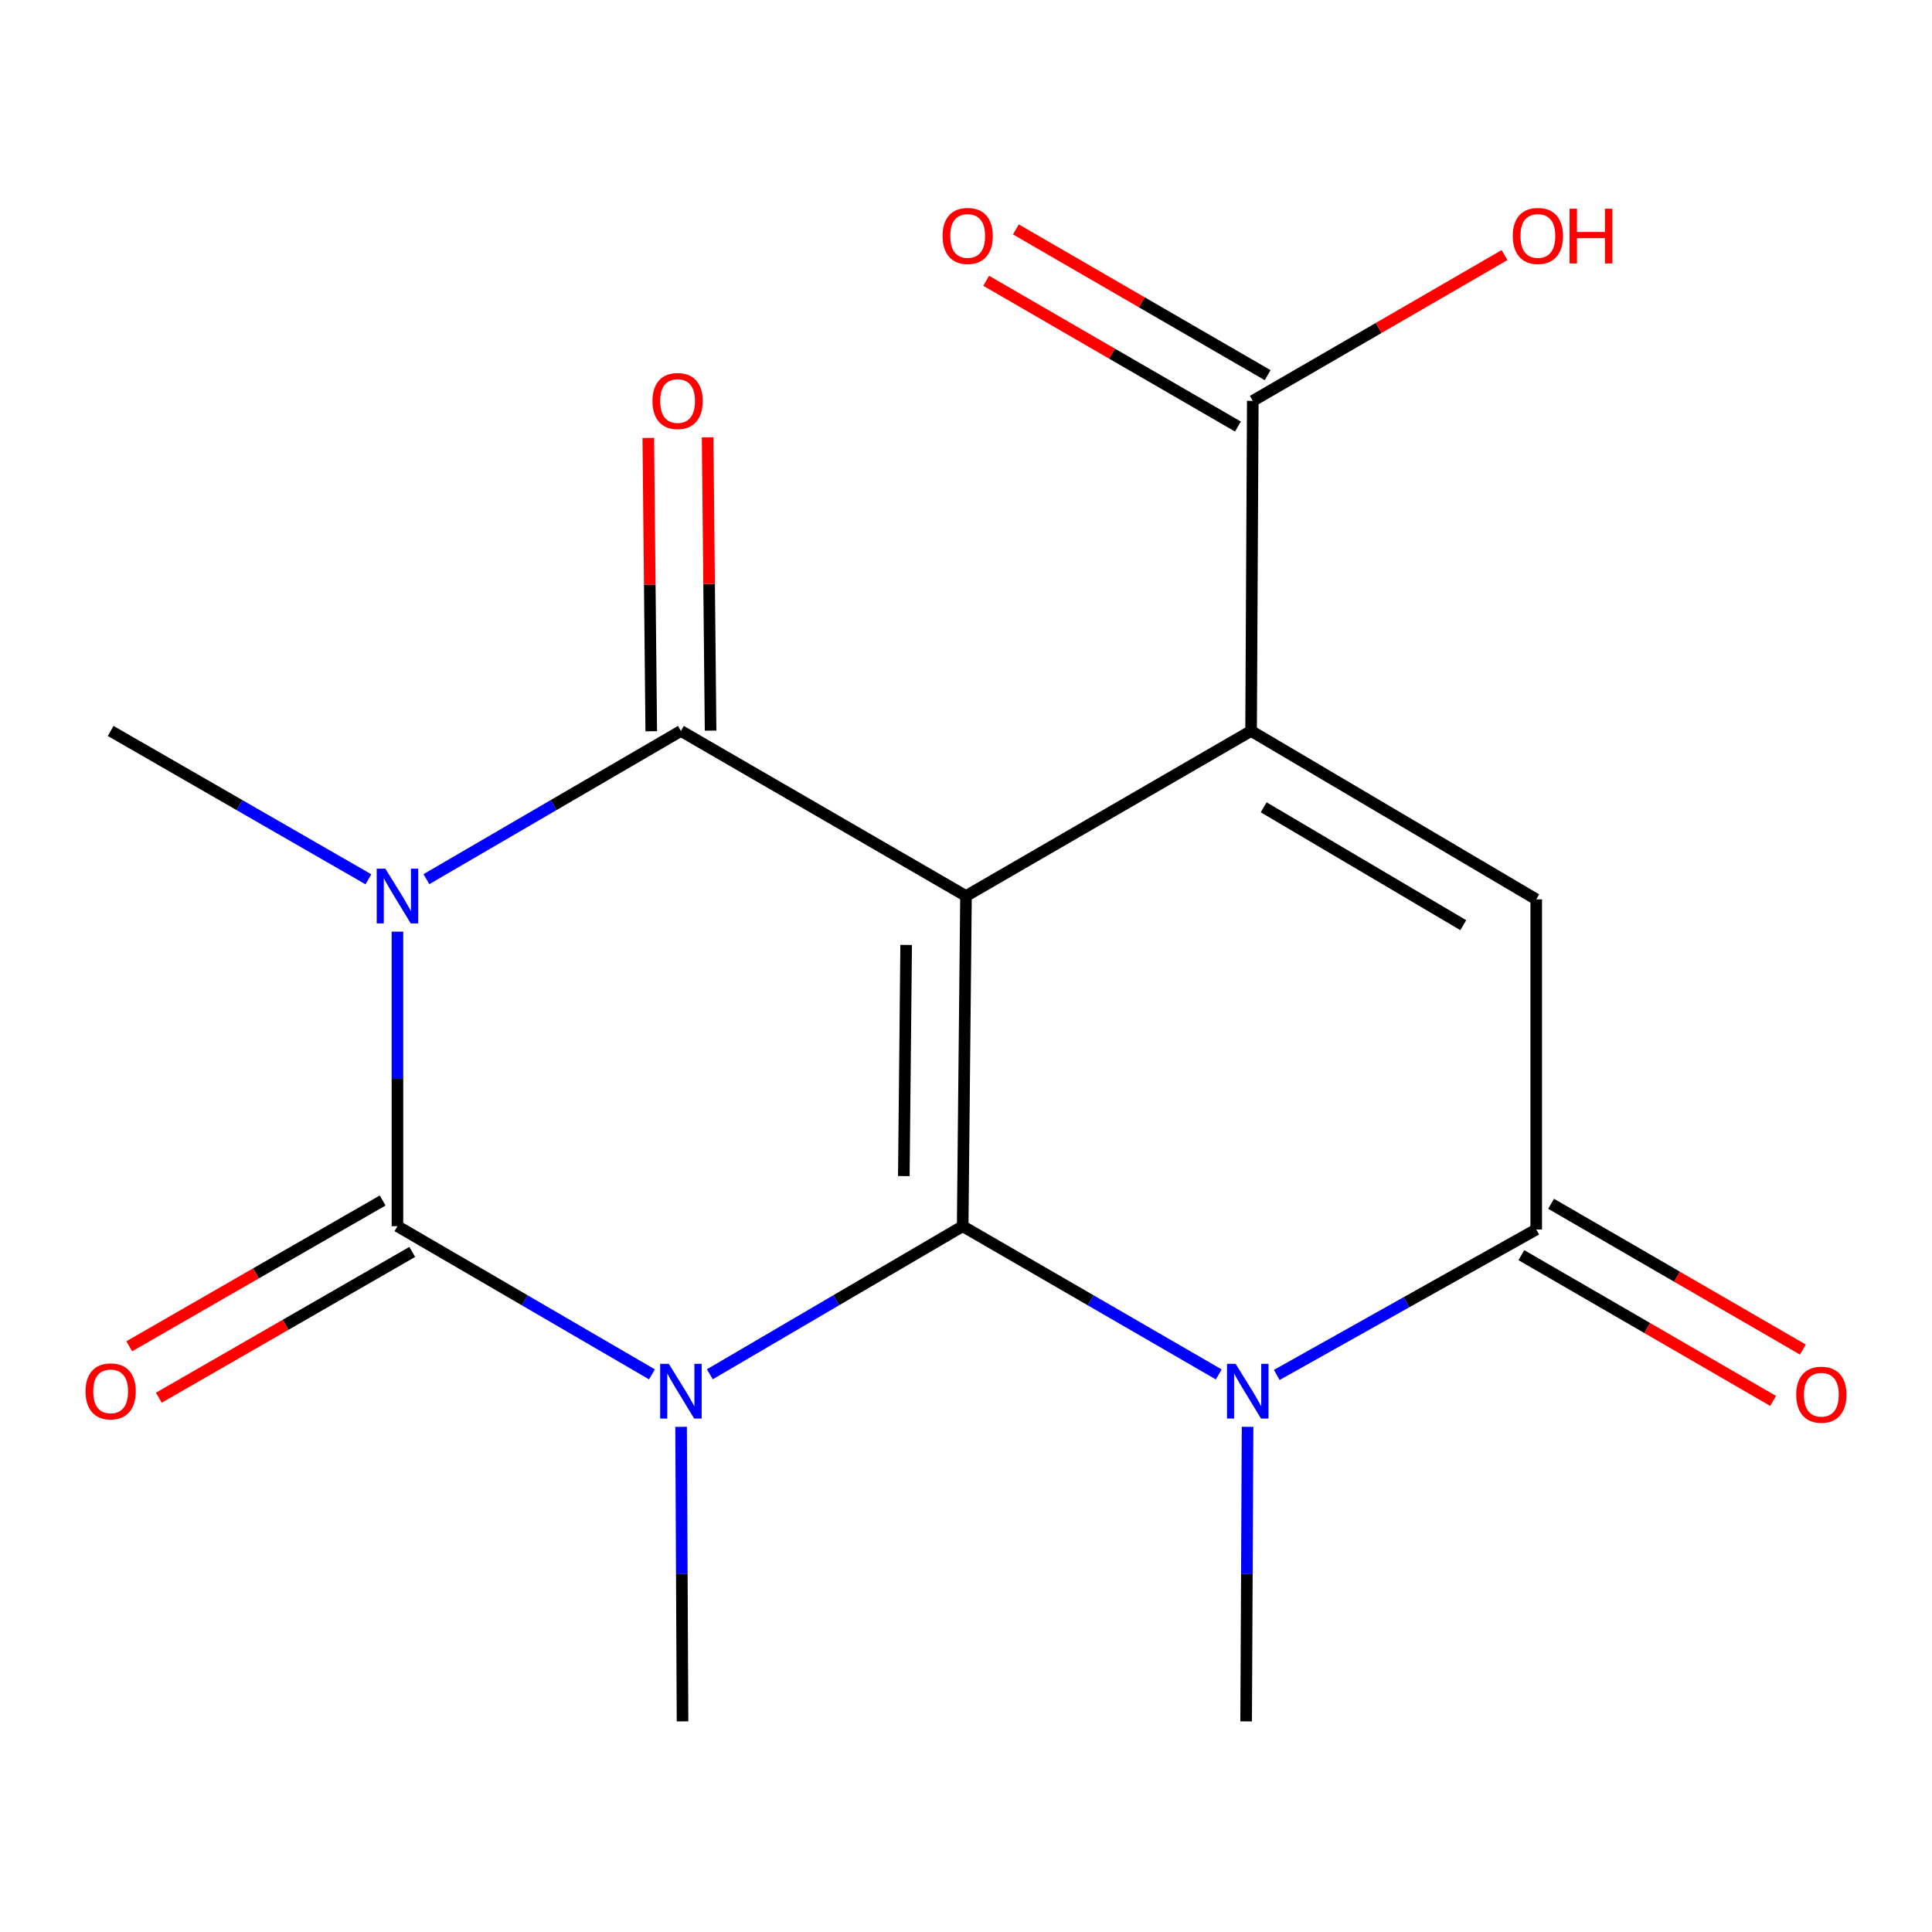 <?xml version='1.0' encoding='iso-8859-1'?>
<svg version='1.1' baseProfile='full'
              xmlns='http://www.w3.org/2000/svg'
                      xmlns:rdkit='http://www.rdkit.org/xml'
                      xmlns:xlink='http://www.w3.org/1999/xlink'
                  xml:space='preserve'
width='1000px' height='1000px' viewBox='0 0 1000 1000'>
<!-- END OF HEADER -->
<rect style='opacity:1.0;fill:#FFFFFF;stroke:none' width='1000' height='1000' x='0' y='0'> </rect>
<path class='bond-0' d='M 500,463.779 L 498.276,634.682' style='fill:none;fill-rule:evenodd;stroke:#000000;stroke-width:6px;stroke-linecap:butt;stroke-linejoin:miter;stroke-opacity:1' />
<path class='bond-0' d='M 469.027,489.105 L 467.82,608.737' style='fill:none;fill-rule:evenodd;stroke:#000000;stroke-width:6px;stroke-linecap:butt;stroke-linejoin:miter;stroke-opacity:1' />
<path class='bond-4' d='M 500,463.779 L 352.441,378.336' style='fill:none;fill-rule:evenodd;stroke:#000000;stroke-width:6px;stroke-linecap:butt;stroke-linejoin:miter;stroke-opacity:1' />
<path class='bond-5' d='M 500,463.779 L 647.559,378.336' style='fill:none;fill-rule:evenodd;stroke:#000000;stroke-width:6px;stroke-linecap:butt;stroke-linejoin:miter;stroke-opacity:1' />
<path class='bond-1' d='M 498.276,634.682 L 432.841,673.005' style='fill:none;fill-rule:evenodd;stroke:#000000;stroke-width:6px;stroke-linecap:butt;stroke-linejoin:miter;stroke-opacity:1' />
<path class='bond-1' d='M 432.841,673.005 L 367.406,711.327' style='fill:none;fill-rule:evenodd;stroke:#0000FF;stroke-width:6px;stroke-linecap:butt;stroke-linejoin:miter;stroke-opacity:1' />
<path class='bond-6' d='M 498.276,634.682 L 564.555,673.045' style='fill:none;fill-rule:evenodd;stroke:#000000;stroke-width:6px;stroke-linecap:butt;stroke-linejoin:miter;stroke-opacity:1' />
<path class='bond-6' d='M 564.555,673.045 L 630.833,711.408' style='fill:none;fill-rule:evenodd;stroke:#0000FF;stroke-width:6px;stroke-linecap:butt;stroke-linejoin:miter;stroke-opacity:1' />
<path class='bond-14' d='M 352.531,738.523 L 352.904,814.75' style='fill:none;fill-rule:evenodd;stroke:#0000FF;stroke-width:6px;stroke-linecap:butt;stroke-linejoin:miter;stroke-opacity:1' />
<path class='bond-14' d='M 352.904,814.75 L 353.277,890.977' style='fill:none;fill-rule:evenodd;stroke:#000000;stroke-width:6px;stroke-linecap:butt;stroke-linejoin:miter;stroke-opacity:1' />
<path class='bond-19' d='M 337.457,711.369 L 271.588,673.025' style='fill:none;fill-rule:evenodd;stroke:#0000FF;stroke-width:6px;stroke-linecap:butt;stroke-linejoin:miter;stroke-opacity:1' />
<path class='bond-19' d='M 271.588,673.025 L 205.719,634.682' style='fill:none;fill-rule:evenodd;stroke:#000000;stroke-width:6px;stroke-linecap:butt;stroke-linejoin:miter;stroke-opacity:1' />
<path class='bond-2' d='M 220.703,455.053 L 286.572,416.694' style='fill:none;fill-rule:evenodd;stroke:#0000FF;stroke-width:6px;stroke-linecap:butt;stroke-linejoin:miter;stroke-opacity:1' />
<path class='bond-2' d='M 286.572,416.694 L 352.441,378.336' style='fill:none;fill-rule:evenodd;stroke:#000000;stroke-width:6px;stroke-linecap:butt;stroke-linejoin:miter;stroke-opacity:1' />
<path class='bond-3' d='M 205.719,482.211 L 205.719,558.447' style='fill:none;fill-rule:evenodd;stroke:#0000FF;stroke-width:6px;stroke-linecap:butt;stroke-linejoin:miter;stroke-opacity:1' />
<path class='bond-3' d='M 205.719,558.447 L 205.719,634.682' style='fill:none;fill-rule:evenodd;stroke:#000000;stroke-width:6px;stroke-linecap:butt;stroke-linejoin:miter;stroke-opacity:1' />
<path class='bond-15' d='M 190.697,455.132 L 123.985,416.734' style='fill:none;fill-rule:evenodd;stroke:#0000FF;stroke-width:6px;stroke-linecap:butt;stroke-linejoin:miter;stroke-opacity:1' />
<path class='bond-15' d='M 123.985,416.734 L 57.273,378.336' style='fill:none;fill-rule:evenodd;stroke:#000000;stroke-width:6px;stroke-linecap:butt;stroke-linejoin:miter;stroke-opacity:1' />
<path class='bond-10' d='M 198.059,621.37 L 132.477,659.103' style='fill:none;fill-rule:evenodd;stroke:#000000;stroke-width:6px;stroke-linecap:butt;stroke-linejoin:miter;stroke-opacity:1' />
<path class='bond-10' d='M 132.477,659.103 L 66.895,696.836' style='fill:none;fill-rule:evenodd;stroke:#FF0000;stroke-width:6px;stroke-linecap:butt;stroke-linejoin:miter;stroke-opacity:1' />
<path class='bond-10' d='M 213.378,647.994 L 147.796,685.727' style='fill:none;fill-rule:evenodd;stroke:#000000;stroke-width:6px;stroke-linecap:butt;stroke-linejoin:miter;stroke-opacity:1' />
<path class='bond-10' d='M 147.796,685.727 L 82.213,723.46' style='fill:none;fill-rule:evenodd;stroke:#FF0000;stroke-width:6px;stroke-linecap:butt;stroke-linejoin:miter;stroke-opacity:1' />
<path class='bond-11' d='M 367.799,378.181 L 367.033,302.271' style='fill:none;fill-rule:evenodd;stroke:#000000;stroke-width:6px;stroke-linecap:butt;stroke-linejoin:miter;stroke-opacity:1' />
<path class='bond-11' d='M 367.033,302.271 L 366.267,226.36' style='fill:none;fill-rule:evenodd;stroke:#FF0000;stroke-width:6px;stroke-linecap:butt;stroke-linejoin:miter;stroke-opacity:1' />
<path class='bond-11' d='M 337.084,378.491 L 336.318,302.58' style='fill:none;fill-rule:evenodd;stroke:#000000;stroke-width:6px;stroke-linecap:butt;stroke-linejoin:miter;stroke-opacity:1' />
<path class='bond-11' d='M 336.318,302.58 L 335.552,226.67' style='fill:none;fill-rule:evenodd;stroke:#FF0000;stroke-width:6px;stroke-linecap:butt;stroke-linejoin:miter;stroke-opacity:1' />
<path class='bond-8' d='M 647.559,378.336 L 795.152,465.502' style='fill:none;fill-rule:evenodd;stroke:#000000;stroke-width:6px;stroke-linecap:butt;stroke-linejoin:miter;stroke-opacity:1' />
<path class='bond-8' d='M 654.078,417.859 L 757.393,478.876' style='fill:none;fill-rule:evenodd;stroke:#000000;stroke-width:6px;stroke-linecap:butt;stroke-linejoin:miter;stroke-opacity:1' />
<path class='bond-9' d='M 647.559,378.336 L 648.446,207.484' style='fill:none;fill-rule:evenodd;stroke:#000000;stroke-width:6px;stroke-linecap:butt;stroke-linejoin:miter;stroke-opacity:1' />
<path class='bond-16' d='M 645.745,738.523 L 645.372,814.75' style='fill:none;fill-rule:evenodd;stroke:#0000FF;stroke-width:6px;stroke-linecap:butt;stroke-linejoin:miter;stroke-opacity:1' />
<path class='bond-16' d='M 645.372,814.75 L 644.999,890.977' style='fill:none;fill-rule:evenodd;stroke:#000000;stroke-width:6px;stroke-linecap:butt;stroke-linejoin:miter;stroke-opacity:1' />
<path class='bond-18' d='M 660.855,711.67 L 728.003,674.021' style='fill:none;fill-rule:evenodd;stroke:#0000FF;stroke-width:6px;stroke-linecap:butt;stroke-linejoin:miter;stroke-opacity:1' />
<path class='bond-18' d='M 728.003,674.021 L 795.152,636.372' style='fill:none;fill-rule:evenodd;stroke:#000000;stroke-width:6px;stroke-linecap:butt;stroke-linejoin:miter;stroke-opacity:1' />
<path class='bond-7' d='M 795.152,636.372 L 795.152,465.502' style='fill:none;fill-rule:evenodd;stroke:#000000;stroke-width:6px;stroke-linecap:butt;stroke-linejoin:miter;stroke-opacity:1' />
<path class='bond-12' d='M 787.456,649.663 L 852.613,687.387' style='fill:none;fill-rule:evenodd;stroke:#000000;stroke-width:6px;stroke-linecap:butt;stroke-linejoin:miter;stroke-opacity:1' />
<path class='bond-12' d='M 852.613,687.387 L 917.769,725.111' style='fill:none;fill-rule:evenodd;stroke:#FF0000;stroke-width:6px;stroke-linecap:butt;stroke-linejoin:miter;stroke-opacity:1' />
<path class='bond-12' d='M 802.847,623.08 L 868.003,660.804' style='fill:none;fill-rule:evenodd;stroke:#000000;stroke-width:6px;stroke-linecap:butt;stroke-linejoin:miter;stroke-opacity:1' />
<path class='bond-12' d='M 868.003,660.804 L 933.16,698.528' style='fill:none;fill-rule:evenodd;stroke:#FF0000;stroke-width:6px;stroke-linecap:butt;stroke-linejoin:miter;stroke-opacity:1' />
<path class='bond-13' d='M 656.141,194.192 L 590.985,156.468' style='fill:none;fill-rule:evenodd;stroke:#000000;stroke-width:6px;stroke-linecap:butt;stroke-linejoin:miter;stroke-opacity:1' />
<path class='bond-13' d='M 590.985,156.468 L 525.829,118.744' style='fill:none;fill-rule:evenodd;stroke:#FF0000;stroke-width:6px;stroke-linecap:butt;stroke-linejoin:miter;stroke-opacity:1' />
<path class='bond-13' d='M 640.751,220.775 L 575.594,183.051' style='fill:none;fill-rule:evenodd;stroke:#000000;stroke-width:6px;stroke-linecap:butt;stroke-linejoin:miter;stroke-opacity:1' />
<path class='bond-13' d='M 575.594,183.051 L 510.438,145.327' style='fill:none;fill-rule:evenodd;stroke:#FF0000;stroke-width:6px;stroke-linecap:butt;stroke-linejoin:miter;stroke-opacity:1' />
<path class='bond-17' d='M 648.446,207.484 L 713.594,169.76' style='fill:none;fill-rule:evenodd;stroke:#000000;stroke-width:6px;stroke-linecap:butt;stroke-linejoin:miter;stroke-opacity:1' />
<path class='bond-17' d='M 713.594,169.76 L 778.742,132.036' style='fill:none;fill-rule:evenodd;stroke:#FF0000;stroke-width:6px;stroke-linecap:butt;stroke-linejoin:miter;stroke-opacity:1' />
<path  class='atom-2' d='M 346.181 705.931
L 355.461 720.931
Q 356.381 722.411, 357.861 725.091
Q 359.341 727.771, 359.421 727.931
L 359.421 705.931
L 363.181 705.931
L 363.181 734.251
L 359.301 734.251
L 349.341 717.851
Q 348.181 715.931, 346.941 713.731
Q 345.741 711.531, 345.381 710.851
L 345.381 734.251
L 341.701 734.251
L 341.701 705.931
L 346.181 705.931
' fill='#0000FF'/>
<path  class='atom-3' d='M 199.459 449.619
L 208.739 464.619
Q 209.659 466.099, 211.139 468.779
Q 212.619 471.459, 212.699 471.619
L 212.699 449.619
L 216.459 449.619
L 216.459 477.939
L 212.579 477.939
L 202.619 461.539
Q 201.459 459.619, 200.219 457.419
Q 199.019 455.219, 198.659 454.539
L 198.659 477.939
L 194.979 477.939
L 194.979 449.619
L 199.459 449.619
' fill='#0000FF'/>
<path  class='atom-7' d='M 639.575 705.931
L 648.855 720.931
Q 649.775 722.411, 651.255 725.091
Q 652.735 727.771, 652.815 727.931
L 652.815 705.931
L 656.575 705.931
L 656.575 734.251
L 652.695 734.251
L 642.735 717.851
Q 641.575 715.931, 640.335 713.731
Q 639.135 711.531, 638.775 710.851
L 638.775 734.251
L 635.095 734.251
L 635.095 705.931
L 639.575 705.931
' fill='#0000FF'/>
<path  class='atom-11' d='M 44.273 720.171
Q 44.273 713.371, 47.633 709.571
Q 50.992 705.771, 57.273 705.771
Q 63.553 705.771, 66.912 709.571
Q 70.272 713.371, 70.272 720.171
Q 70.272 727.051, 66.873 730.971
Q 63.472 734.851, 57.273 734.851
Q 51.032 734.851, 47.633 730.971
Q 44.273 727.091, 44.273 720.171
M 57.273 731.651
Q 61.593 731.651, 63.913 728.771
Q 66.272 725.851, 66.272 720.171
Q 66.272 714.611, 63.913 711.811
Q 61.593 708.971, 57.273 708.971
Q 52.953 708.971, 50.593 711.771
Q 48.273 714.571, 48.273 720.171
Q 48.273 725.891, 50.593 728.771
Q 52.953 731.651, 57.273 731.651
' fill='#FF0000'/>
<path  class='atom-12' d='M 337.718 207.564
Q 337.718 200.764, 341.078 196.964
Q 344.438 193.164, 350.718 193.164
Q 356.998 193.164, 360.358 196.964
Q 363.718 200.764, 363.718 207.564
Q 363.718 214.444, 360.318 218.364
Q 356.918 222.244, 350.718 222.244
Q 344.478 222.244, 341.078 218.364
Q 337.718 214.484, 337.718 207.564
M 350.718 219.044
Q 355.038 219.044, 357.358 216.164
Q 359.718 213.244, 359.718 207.564
Q 359.718 202.004, 357.358 199.204
Q 355.038 196.364, 350.718 196.364
Q 346.398 196.364, 344.038 199.164
Q 341.718 201.964, 341.718 207.564
Q 341.718 213.284, 344.038 216.164
Q 346.398 219.044, 350.718 219.044
' fill='#FF0000'/>
<path  class='atom-13' d='M 929.727 721.895
Q 929.727 715.095, 933.087 711.295
Q 936.447 707.495, 942.727 707.495
Q 949.007 707.495, 952.367 711.295
Q 955.727 715.095, 955.727 721.895
Q 955.727 728.775, 952.327 732.695
Q 948.927 736.575, 942.727 736.575
Q 936.487 736.575, 933.087 732.695
Q 929.727 728.815, 929.727 721.895
M 942.727 733.375
Q 947.047 733.375, 949.367 730.495
Q 951.727 727.575, 951.727 721.895
Q 951.727 716.335, 949.367 713.535
Q 947.047 710.695, 942.727 710.695
Q 938.407 710.695, 936.047 713.495
Q 933.727 716.295, 933.727 721.895
Q 933.727 727.615, 936.047 730.495
Q 938.407 733.375, 942.727 733.375
' fill='#FF0000'/>
<path  class='atom-14' d='M 487.87 122.121
Q 487.87 115.321, 491.23 111.521
Q 494.59 107.721, 500.87 107.721
Q 507.15 107.721, 510.51 111.521
Q 513.87 115.321, 513.87 122.121
Q 513.87 129.001, 510.47 132.921
Q 507.07 136.801, 500.87 136.801
Q 494.63 136.801, 491.23 132.921
Q 487.87 129.041, 487.87 122.121
M 500.87 133.601
Q 505.19 133.601, 507.51 130.721
Q 509.87 127.801, 509.87 122.121
Q 509.87 116.561, 507.51 113.761
Q 505.19 110.921, 500.87 110.921
Q 496.55 110.921, 494.19 113.721
Q 491.87 116.521, 491.87 122.121
Q 491.87 127.841, 494.19 130.721
Q 496.55 133.601, 500.87 133.601
' fill='#FF0000'/>
<path  class='atom-18' d='M 783.005 122.121
Q 783.005 115.321, 786.365 111.521
Q 789.725 107.721, 796.005 107.721
Q 802.285 107.721, 805.645 111.521
Q 809.005 115.321, 809.005 122.121
Q 809.005 129.001, 805.605 132.921
Q 802.205 136.801, 796.005 136.801
Q 789.765 136.801, 786.365 132.921
Q 783.005 129.041, 783.005 122.121
M 796.005 133.601
Q 800.325 133.601, 802.645 130.721
Q 805.005 127.801, 805.005 122.121
Q 805.005 116.561, 802.645 113.761
Q 800.325 110.921, 796.005 110.921
Q 791.685 110.921, 789.325 113.721
Q 787.005 116.521, 787.005 122.121
Q 787.005 127.841, 789.325 130.721
Q 791.685 133.601, 796.005 133.601
' fill='#FF0000'/>
<path  class='atom-18' d='M 812.405 108.041
L 816.245 108.041
L 816.245 120.081
L 830.725 120.081
L 830.725 108.041
L 834.565 108.041
L 834.565 136.361
L 830.725 136.361
L 830.725 123.281
L 816.245 123.281
L 816.245 136.361
L 812.405 136.361
L 812.405 108.041
' fill='#FF0000'/>
</svg>
